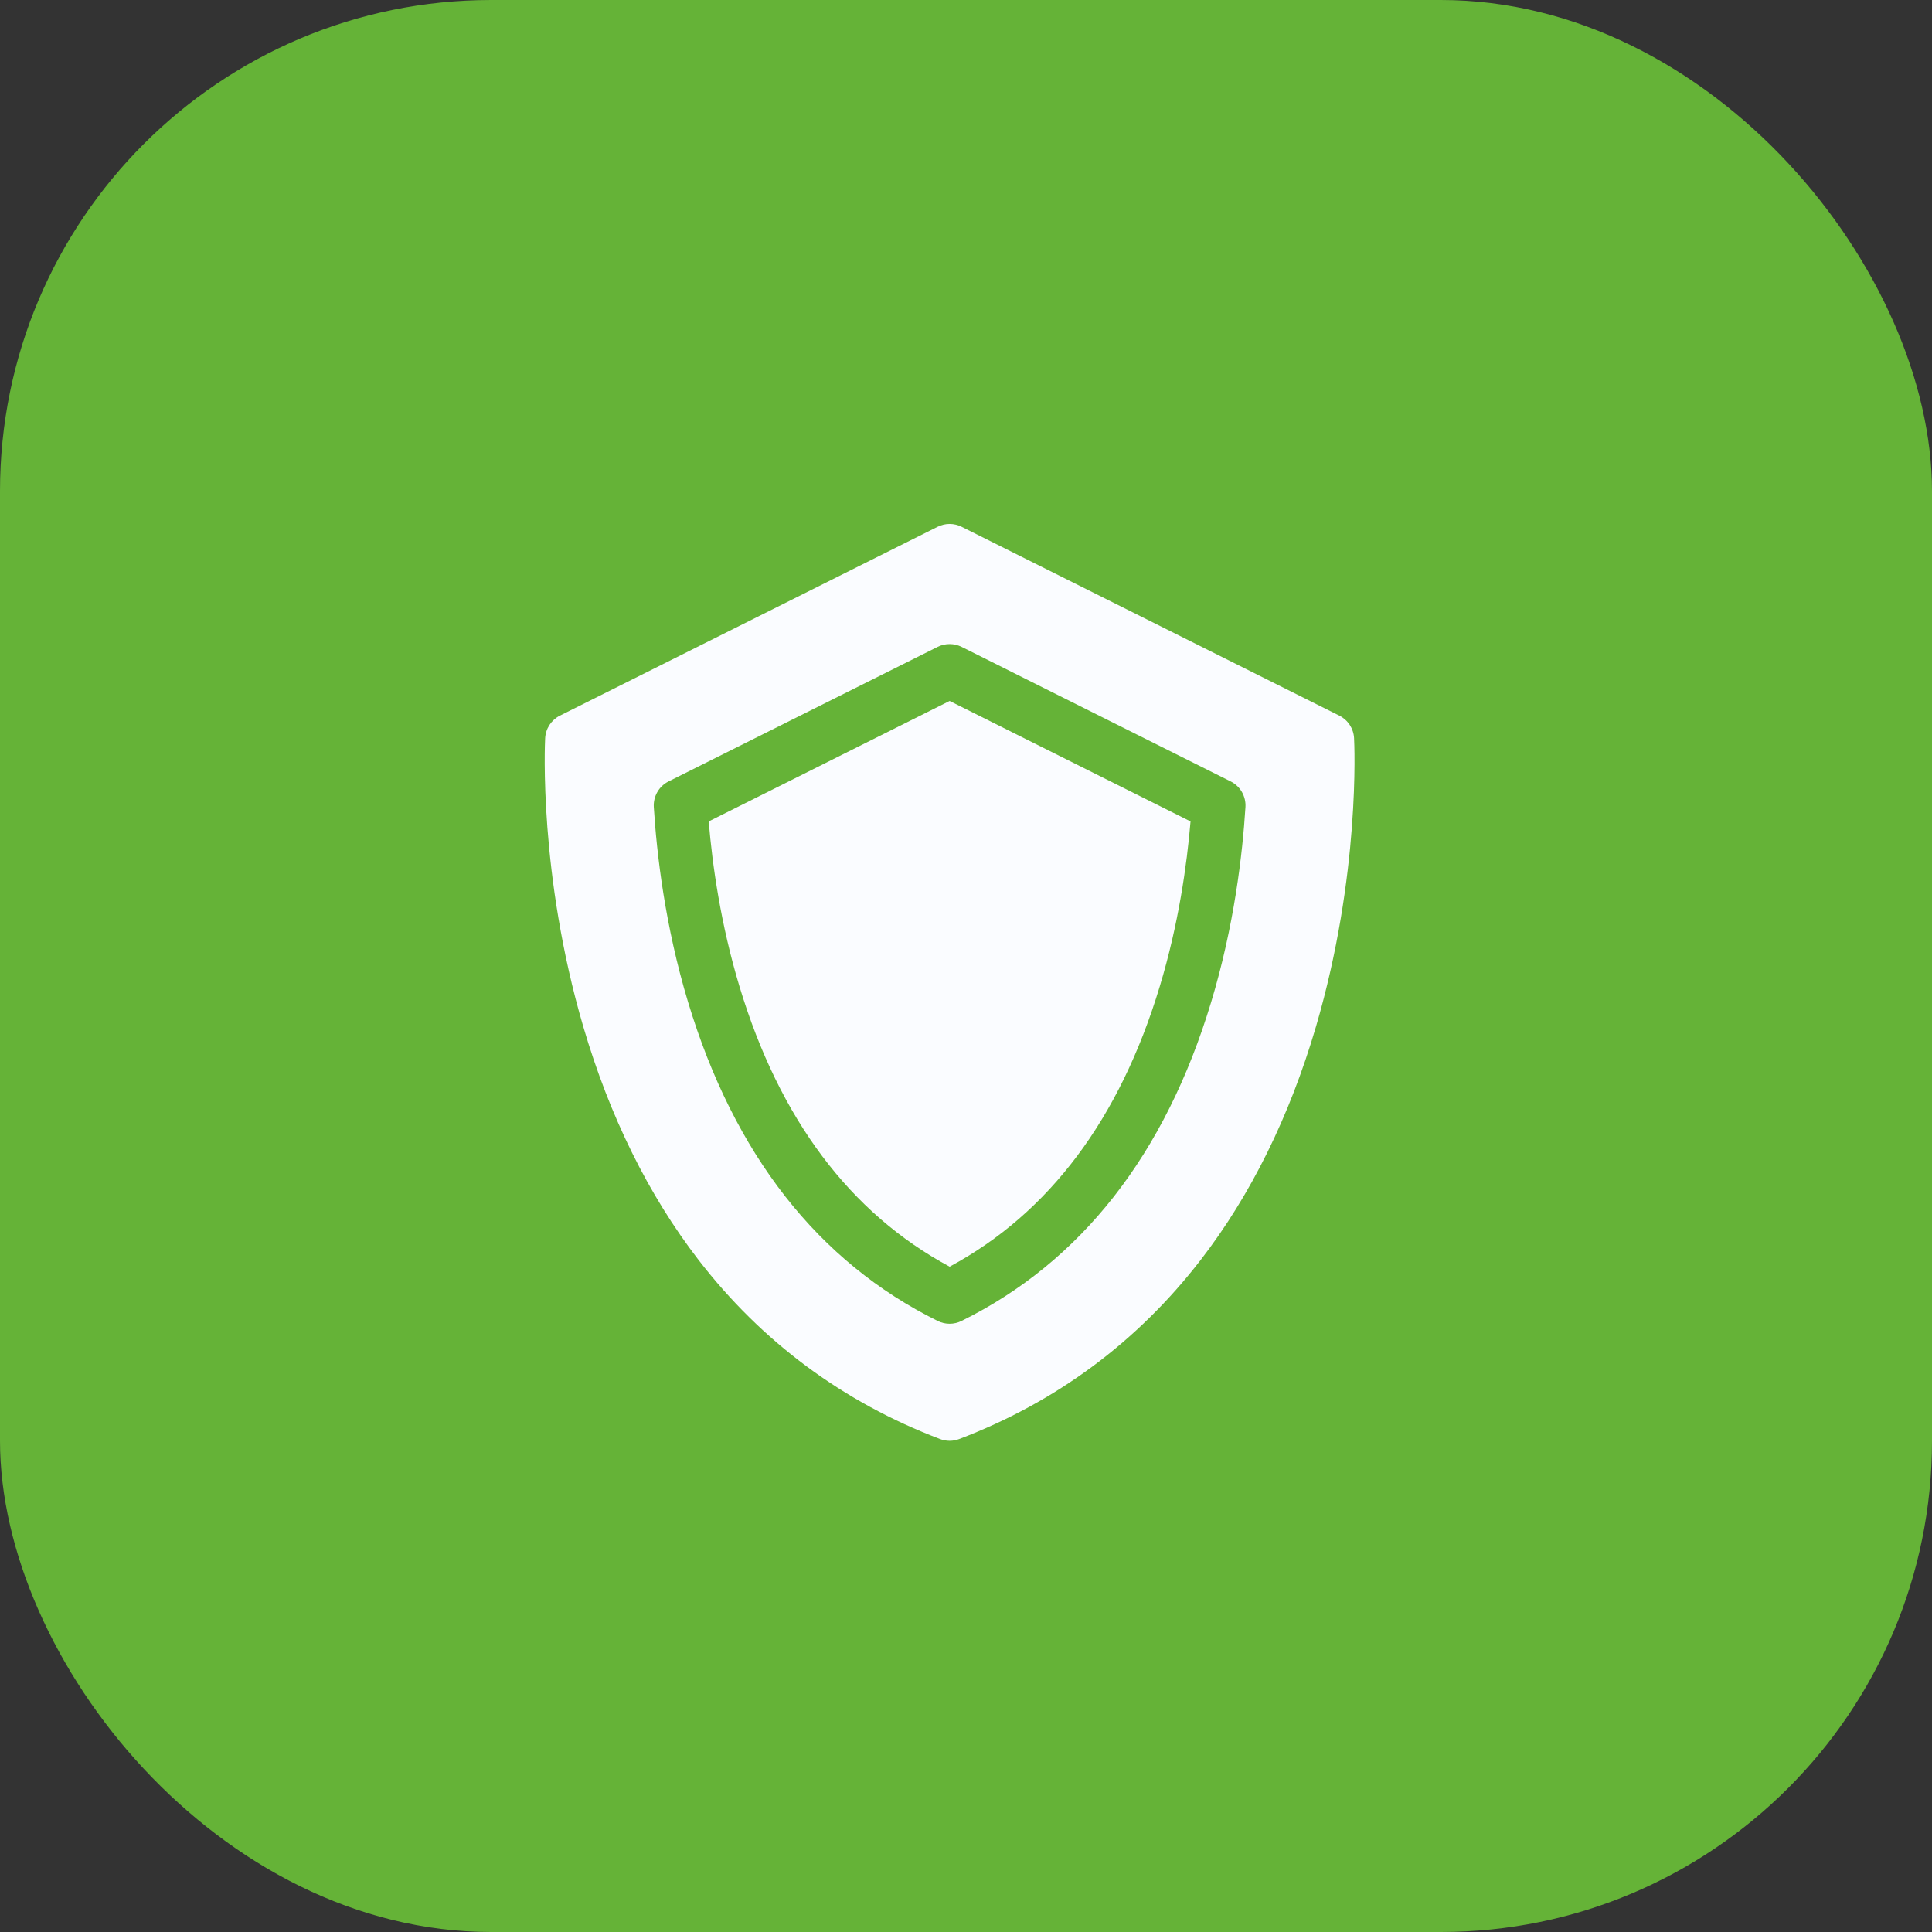 <?xml version="1.0" encoding="UTF-8"?> <svg xmlns="http://www.w3.org/2000/svg" width="59" height="59" viewBox="0 0 59 59" fill="none"><rect x="0" y="0" width="59" height="59" fill="#333333" stroke="none"/><rect width="59" height="59" rx="15" fill="#65B337"></rect><g clip-path="url(#clip0_204_7001)"><path d="M21.643 25.085C21.753 26.409 22.008 28.223 22.583 30.127C23.804 34.172 25.962 37.047 29 38.682C32.037 37.047 34.195 34.172 35.416 30.127C35.992 28.223 36.246 26.409 36.357 25.085L29 21.406L21.643 25.085Z" fill="#FAFCFF"></path><path d="M41.351 22.544C41.344 22.399 41.298 22.259 41.218 22.137C41.139 22.016 41.029 21.918 40.899 21.853L29.367 16.087C29.253 16.03 29.127 16 29 16C28.872 16 28.747 16.03 28.633 16.087L17.101 21.853C16.971 21.918 16.861 22.016 16.781 22.137C16.702 22.259 16.656 22.399 16.648 22.544C16.64 22.712 16.45 26.709 17.812 31.35C18.618 34.096 19.803 36.495 21.334 38.479C23.265 40.98 25.745 42.819 28.708 43.946C28.896 44.018 29.104 44.018 29.292 43.946C32.254 42.819 34.735 40.98 36.665 38.479C38.197 36.495 39.382 34.096 40.188 31.35C41.55 26.709 41.36 22.712 41.351 22.544ZM29.363 40.34C29.25 40.396 29.126 40.425 29 40.425C28.874 40.425 28.749 40.396 28.636 40.34C24.984 38.534 22.419 35.257 21.012 30.601C20.309 28.273 20.055 26.078 19.966 24.647C19.956 24.487 19.994 24.327 20.074 24.187C20.154 24.047 20.274 23.935 20.418 23.863L28.633 19.755C28.747 19.698 28.872 19.669 29 19.669C29.127 19.669 29.253 19.698 29.367 19.755L37.582 23.863C37.726 23.935 37.846 24.047 37.926 24.187C38.006 24.327 38.044 24.487 38.034 24.648C37.945 26.078 37.691 28.273 36.987 30.601C35.581 35.257 33.016 38.534 29.363 40.34Z" fill="#FAFCFF"></path></g><defs><clipPath id="clip0_204_7001"><rect width="28" height="28" fill="white" transform="translate(15 16)"></rect></clipPath></defs></svg> 